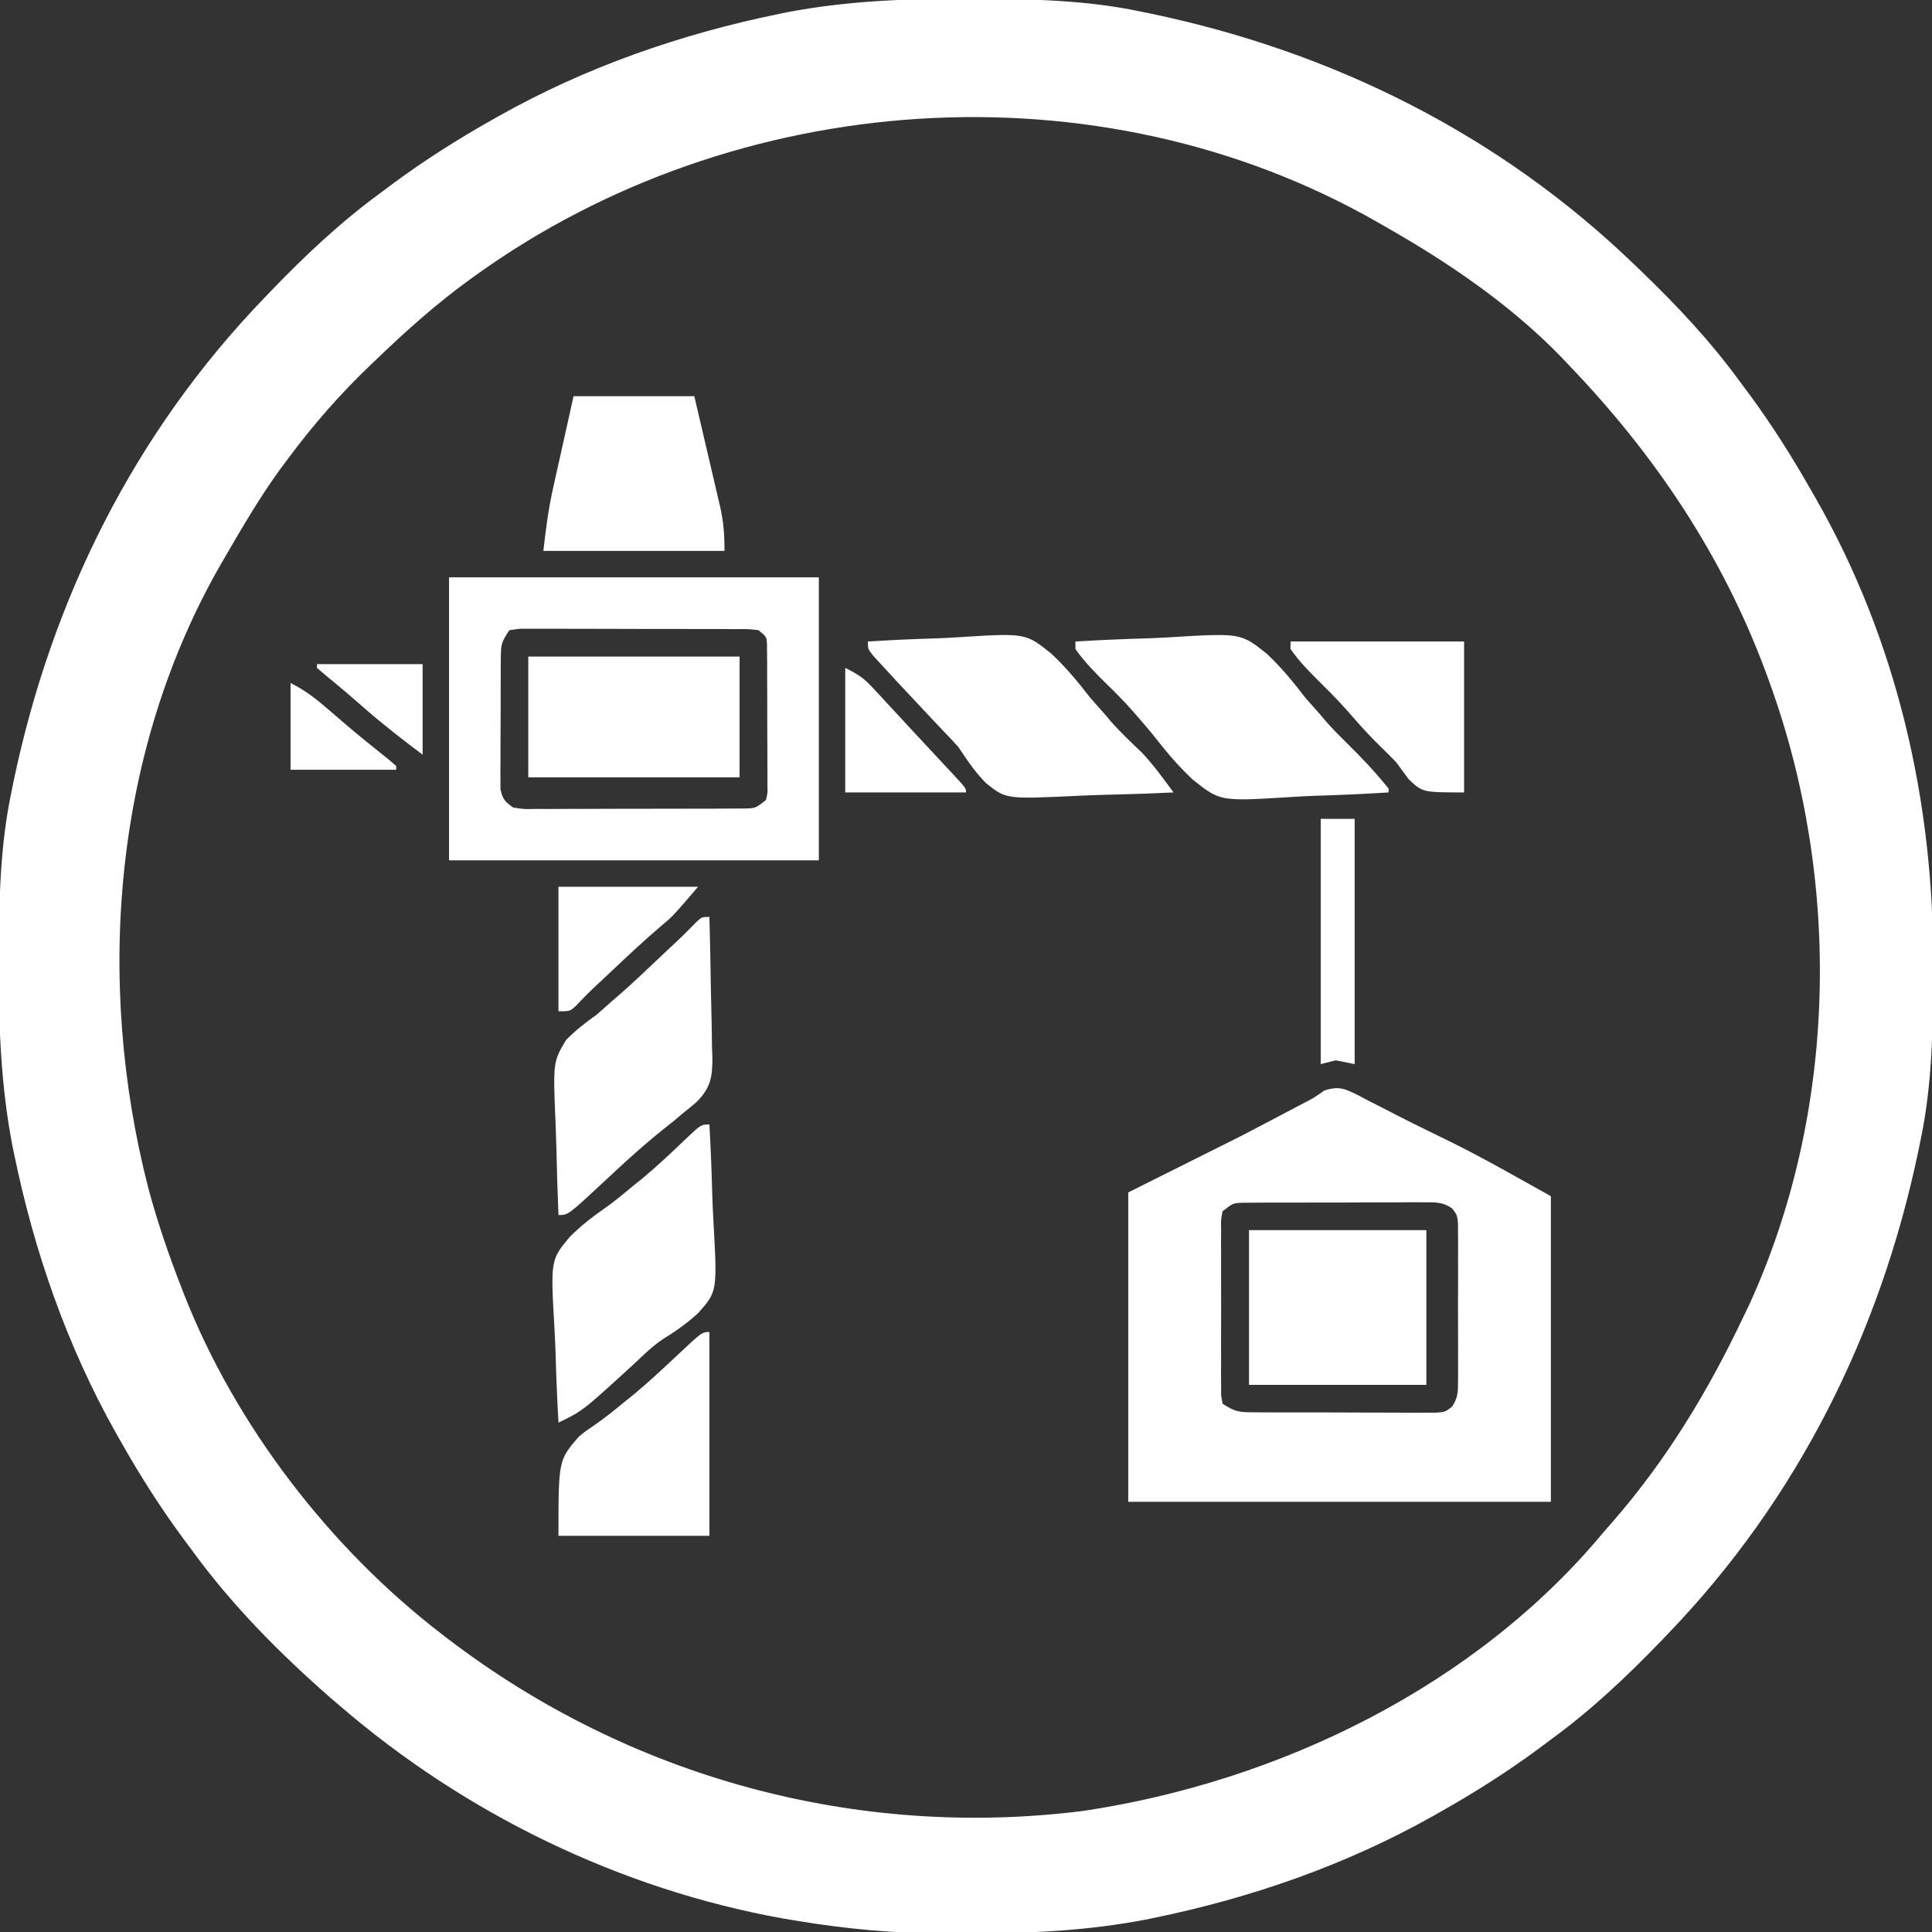<svg xmlns="http://www.w3.org/2000/svg" width="512" height="512"><rect width="100%" height="100%" fill="#333333" stroke="none"/><path d="M0 0 C1.018 0.002 2.036 0.004 3.085 0.007 C17.694 0.056 32.026 0.307 46.375 3.312 C47.35 3.511 48.325 3.71 49.329 3.915 C97.711 14.035 141.699 35.952 177.375 70.312 C178.364 71.261 178.364 71.261 179.373 72.228 C188.861 81.372 197.601 90.67 205.375 101.312 C206.233 102.464 207.091 103.615 207.949 104.766 C213.987 112.957 219.346 121.471 224.375 130.312 C224.739 130.944 225.104 131.576 225.479 132.227 C247.085 169.975 256.852 212.742 256.688 255.938 C256.685 256.955 256.683 257.973 256.681 259.022 C256.631 273.631 256.38 287.963 253.375 302.312 C253.077 303.775 253.077 303.775 252.773 305.267 C242.652 353.648 220.736 397.637 186.375 433.312 C185.743 433.972 185.111 434.631 184.459 435.311 C175.315 444.799 166.018 453.539 155.375 461.312 C154.224 462.171 153.073 463.029 151.922 463.887 C143.732 469.924 135.23 475.307 126.375 480.312 C125.668 480.715 124.961 481.117 124.232 481.531 C101.097 494.557 75.925 503.306 49.938 508.625 C49.219 508.772 48.5 508.92 47.759 509.072 C33.083 511.861 18.558 512.661 3.648 512.628 C0.708 512.625 -2.23 512.649 -5.17 512.674 C-18.543 512.718 -31.439 511.513 -44.625 509.312 C-46.331 509.03 -46.331 509.03 -48.071 508.742 C-91.338 500.97 -132.388 480.983 -165.625 452.312 C-166.37 451.678 -167.115 451.044 -167.883 450.391 C-181.388 438.579 -194.059 425.829 -204.625 411.312 C-205.481 410.163 -206.338 409.013 -207.195 407.863 C-213.235 399.673 -218.619 391.169 -223.625 382.312 C-224.027 381.605 -224.429 380.898 -224.844 380.169 C-237.869 357.034 -246.618 331.863 -251.938 305.875 C-252.085 305.156 -252.232 304.437 -252.384 303.697 C-255.358 288.05 -255.998 272.577 -255.938 256.688 C-255.935 255.67 -255.933 254.652 -255.931 253.603 C-255.881 238.994 -255.63 224.662 -252.625 210.312 C-252.426 209.338 -252.228 208.363 -252.023 207.358 C-241.902 158.977 -219.986 114.988 -185.625 79.312 C-184.993 78.653 -184.361 77.994 -183.709 77.314 C-174.565 67.826 -165.268 59.086 -154.625 51.312 C-153.474 50.454 -152.323 49.596 -151.172 48.738 C-142.982 42.701 -134.48 37.318 -125.625 32.312 C-124.918 31.91 -124.211 31.508 -123.482 31.094 C-100.347 18.068 -75.175 9.319 -49.188 4 C-48.469 3.853 -47.75 3.705 -47.009 3.553 C-31.363 0.58 -15.889 -0.061 0 0 Z M-129.625 73.312 C-130.184 73.714 -130.743 74.116 -131.318 74.53 C-139.998 80.844 -147.894 87.88 -155.625 95.312 C-156.172 95.832 -156.719 96.352 -157.282 96.887 C-165.56 104.779 -172.829 113.118 -179.625 122.312 C-180.259 123.163 -180.893 124.014 -181.547 124.891 C-186.723 132.061 -191.204 139.663 -195.625 147.312 C-196.138 148.188 -196.138 148.188 -196.661 149.081 C-225.587 198.864 -230.483 260.235 -216.293 315.289 C-213.902 324.15 -210.963 332.766 -207.625 341.312 C-207.361 341.995 -207.098 342.678 -206.826 343.382 C-193.203 378.088 -168.156 410.639 -138.625 433.312 C-137.995 433.797 -137.365 434.282 -136.715 434.782 C-88.699 471.367 -28.656 487.774 31.363 480.236 C83.31 472.492 135.395 447.248 169.375 406.312 C170.217 405.347 171.059 404.381 171.926 403.387 C186.133 387.05 197.131 368.83 206.375 349.312 C206.887 348.254 207.399 347.196 207.926 346.105 C231.314 294.979 232.438 233.887 213.375 181.312 C213.083 180.505 212.79 179.698 212.489 178.866 C201.059 147.857 183.155 121.095 160.375 97.312 C159.666 96.562 158.957 95.812 158.227 95.039 C144.729 81.101 128.199 69.844 111.375 60.312 C110.783 59.971 110.191 59.63 109.581 59.278 C35.506 16.805 -60.782 23.766 -129.625 73.312 Z " fill="#FFFFFF" transform="translate(255.625,-0.312)"></path><path d="M0 0 C0.779 0.416 1.557 0.832 2.359 1.26 C3.186 1.678 4.013 2.095 4.865 2.526 C6.614 3.411 8.358 4.307 10.098 5.211 C12.647 6.528 15.214 7.8 17.793 9.057 C19.461 9.874 21.129 10.692 22.797 11.51 C23.525 11.867 24.254 12.225 25.004 12.593 C33.756 16.967 42.155 21.806 50.734 26.573 C50.734 53.303 50.734 80.033 50.734 107.573 C13.774 107.573 -23.186 107.573 -61.266 107.573 C-61.266 80.513 -61.266 53.453 -61.266 25.573 C-51.366 20.623 -41.466 15.673 -31.266 10.573 C-23.599 6.569 -23.599 6.569 -15.953 2.526 C-15.317 2.197 -14.681 1.869 -14.025 1.53 C-12.02 0.475 -12.02 0.475 -9.305 -1.424 C-5.3 -2.747 -3.675 -1.821 0 0 Z M-36.266 30.573 C-36.724 32.815 -36.724 32.815 -36.654 35.449 C-36.664 36.464 -36.673 37.478 -36.683 38.524 C-36.677 39.623 -36.671 40.721 -36.664 41.854 C-36.667 42.978 -36.67 44.103 -36.673 45.261 C-36.675 47.642 -36.669 50.022 -36.657 52.403 C-36.641 56.058 -36.657 59.711 -36.676 63.365 C-36.674 65.674 -36.67 67.983 -36.664 70.291 C-36.67 71.39 -36.676 72.489 -36.683 73.621 C-36.673 74.636 -36.664 75.65 -36.654 76.696 C-36.652 77.591 -36.649 78.487 -36.647 79.409 C-36.521 80.123 -36.395 80.837 -36.266 81.573 C-32.903 83.814 -31.767 83.829 -27.832 83.847 C-26.165 83.861 -26.165 83.861 -24.465 83.876 C-23.265 83.875 -22.065 83.874 -20.828 83.873 C-19.597 83.878 -18.365 83.882 -17.096 83.886 C-13.822 83.893 -10.549 83.89 -7.275 83.885 C-5.268 83.885 -3.261 83.895 -1.253 83.909 C2.597 83.933 6.446 83.937 10.297 83.936 C11.497 83.945 12.697 83.954 13.933 83.964 C15.044 83.957 16.156 83.951 17.301 83.945 C18.28 83.945 19.259 83.946 20.268 83.947 C22.75 83.75 22.75 83.75 24.549 82.349 C26.094 80.032 26.115 78.558 26.122 75.781 C26.132 74.81 26.141 73.839 26.151 72.839 C26.145 71.792 26.139 70.745 26.133 69.666 C26.137 68.052 26.137 68.052 26.141 66.405 C26.143 64.129 26.138 61.852 26.125 59.576 C26.109 56.086 26.125 52.597 26.144 49.108 C26.142 46.898 26.138 44.688 26.133 42.479 C26.139 41.432 26.145 40.385 26.151 39.306 C26.142 38.335 26.132 37.364 26.122 36.364 C26.119 35.081 26.119 35.081 26.115 33.773 C25.88 31.532 25.88 31.532 24.549 29.796 C22.049 28.111 20.305 28.198 17.301 28.2 C16.189 28.194 15.078 28.188 13.933 28.181 C12.733 28.191 11.533 28.2 10.297 28.209 C9.065 28.209 7.833 28.208 6.564 28.208 C3.291 28.211 0.017 28.228 -3.256 28.25 C-5.264 28.26 -7.271 28.26 -9.279 28.257 C-13.129 28.25 -16.978 28.258 -20.828 28.272 C-22.028 28.271 -23.228 28.27 -24.465 28.269 C-25.576 28.278 -26.687 28.288 -27.832 28.298 C-28.811 28.302 -29.791 28.307 -30.799 28.312 C-33.52 28.406 -33.52 28.406 -36.266 30.573 Z " fill="#FFFFFF" transform="translate(360.266,290.427)"></path><path d="M0 0 C32.34 0 64.68 0 98 0 C98 24.75 98 49.5 98 75 C65.66 75 33.32 75 0 75 C0 50.25 0 25.5 0 0 Z M16 14 C13.975 17.038 13.747 17.644 13.725 21.057 C13.716 21.868 13.706 22.679 13.696 23.514 C13.697 24.386 13.698 25.258 13.699 26.156 C13.695 27.055 13.691 27.954 13.686 28.88 C13.68 30.779 13.68 32.679 13.684 34.579 C13.687 37.489 13.664 40.398 13.639 43.309 C13.636 45.154 13.636 46.999 13.637 48.844 C13.628 49.716 13.618 50.588 13.609 51.486 C13.615 52.297 13.621 53.108 13.628 53.943 C13.627 54.656 13.626 55.369 13.626 56.103 C14.137 58.692 14.818 59.512 17 61 C19.866 61.45 19.866 61.45 23.168 61.372 C24.439 61.379 25.711 61.385 27.021 61.391 C28.41 61.383 29.799 61.373 31.188 61.363 C32.611 61.363 34.034 61.363 35.458 61.365 C38.44 61.365 41.423 61.354 44.405 61.336 C48.229 61.313 52.052 61.313 55.875 61.32 C58.814 61.323 61.753 61.316 64.693 61.307 C66.102 61.303 67.512 61.302 68.922 61.303 C70.892 61.304 72.862 61.289 74.832 61.275 C75.953 61.27 77.075 61.265 78.23 61.261 C81.212 61.201 81.212 61.201 84 59 C84.45 57.084 84.45 57.084 84.372 54.857 C84.379 54.003 84.385 53.149 84.391 52.269 C84.382 51.345 84.373 50.421 84.363 49.469 C84.364 48.522 84.364 47.575 84.365 46.599 C84.362 44.595 84.353 42.591 84.336 40.587 C84.313 37.512 84.316 34.438 84.322 31.363 C84.317 29.419 84.31 27.475 84.301 25.531 C84.302 24.607 84.303 23.683 84.304 22.731 C84.294 21.877 84.284 21.023 84.275 20.143 C84.27 19.389 84.265 18.636 84.261 17.859 C84.156 15.754 84.156 15.754 82 14 C79.141 13.685 79.141 13.685 75.746 13.725 C74.431 13.716 73.117 13.706 71.762 13.696 C70.32 13.697 68.879 13.698 67.438 13.699 C65.965 13.695 64.493 13.691 63.021 13.686 C59.934 13.679 56.848 13.679 53.761 13.684 C49.799 13.69 45.838 13.673 41.877 13.65 C38.836 13.635 35.796 13.634 32.756 13.637 C31.295 13.637 29.834 13.632 28.373 13.622 C26.334 13.609 24.294 13.618 22.254 13.628 C21.092 13.627 19.93 13.626 18.733 13.626 C17.38 13.811 17.38 13.811 16 14 Z " fill="#FFFFFF" transform="translate(119,153)"></path><path d="M0 0 C15.51 0 31.02 0 47 0 C47 13.53 47 27.06 47 41 C31.49 41 15.98 41 0 41 C0 27.47 0 13.94 0 0 Z " fill="#FFFFFF" transform="translate(331,326)"></path><path d="M0 0 C6.276 -0.375 12.545 -0.645 18.829 -0.824 C20.959 -0.899 23.088 -1.001 25.215 -1.132 C43.808 -2.246 43.808 -2.246 50.705 3.25 C54.552 6.848 57.805 10.825 61 15 C62.302 16.488 63.611 17.971 64.938 19.438 C65.442 20.034 65.946 20.631 66.465 21.246 C68.226 23.258 70.095 25.124 72 27 C75.868 30.815 79.609 34.75 83 39 C83 39.33 83 39.66 83 40 C76.602 40.411 70.207 40.688 63.798 40.879 C61.627 40.959 59.456 41.067 57.288 41.207 C38.368 42.394 38.368 42.394 31.145 36.648 C27.664 33.398 24.602 29.885 21.673 26.134 C19.923 23.902 18.095 21.765 16.225 19.634 C15.667 18.997 15.109 18.361 14.534 17.705 C12.54 15.489 10.451 13.389 8.312 11.312 C5.322 8.353 2.415 5.465 0 2 C0 1.34 0 0.68 0 0 Z " fill="#FFFFFF" transform="translate(285,170)"></path><path d="M0 0 C0.358 6.33 0.601 12.657 0.769 18.994 C0.839 21.144 0.934 23.294 1.056 25.441 C2.097 44.266 2.097 44.266 -2.979 49.98 C-5.842 52.631 -8.933 54.785 -12.243 56.839 C-15.016 58.671 -17.288 60.892 -19.688 63.188 C-33.61 75.936 -33.61 75.936 -40 79 C-40.349 72.83 -40.601 66.666 -40.769 60.488 C-40.839 58.393 -40.934 56.299 -41.056 54.207 C-42.096 35.904 -42.096 35.904 -37.017 29.802 C-34.16 26.938 -31.076 24.503 -27.747 22.211 C-25.187 20.436 -22.827 18.433 -20.438 16.438 C-19.571 15.747 -18.705 15.056 -17.812 14.344 C-13.799 10.999 -10.009 7.423 -6.238 3.808 C-2.211 0 -2.211 0 0 0 Z " fill="#FFFFFF" transform="translate(188,298)"></path><path d="M0 0 C5.991 -0.375 11.975 -0.645 17.975 -0.824 C20.008 -0.899 22.04 -1.001 24.07 -1.132 C41.806 -2.246 41.806 -2.246 48.645 3.252 C52.492 6.861 55.778 10.836 59 15 C60.283 16.466 61.571 17.928 62.875 19.375 C63.376 19.971 63.878 20.566 64.395 21.18 C66.995 24.128 69.848 26.819 72.691 29.531 C74.69 31.668 76.404 33.81 78.144 36.154 C78.68 36.875 79.216 37.595 79.769 38.337 C80.378 39.16 80.378 39.16 81 40 C74.652 40.307 68.305 40.515 61.951 40.659 C59.794 40.719 57.638 40.801 55.483 40.905 C36.611 41.796 36.611 41.796 31.333 37.561 C28.439 34.67 26.257 31.4 24 28 C22.687 26.529 21.344 25.085 19.961 23.68 C19.365 23.047 18.769 22.414 18.155 21.762 C17.567 21.139 16.98 20.517 16.375 19.875 C7.64 10.568 7.64 10.568 3.562 6.125 C2.863 5.364 2.163 4.604 1.441 3.82 C0 2 0 2 0 0 Z " fill="#FFFFFF" transform="translate(230,170)"></path><path d="M0 0 C0.178 6.28 0.3 12.56 0.385 18.842 C0.42 20.977 0.467 23.111 0.528 25.246 C0.613 28.322 0.653 31.396 0.684 34.473 C0.72 35.421 0.756 36.369 0.793 37.346 C0.796 42.49 0.311 45.286 -3.378 49.019 C-4.562 50.04 -5.768 51.037 -7 52 C-7.869 52.736 -8.738 53.472 -9.633 54.23 C-10.455 54.876 -11.278 55.522 -12.125 56.188 C-16.493 59.701 -20.652 63.368 -24.75 67.188 C-25.301 67.7 -25.852 68.213 -26.42 68.742 C-26.953 69.238 -27.486 69.735 -28.035 70.246 C-37.438 79 -37.438 79 -40 79 C-40.249 73.06 -40.429 67.122 -40.549 61.178 C-40.599 59.16 -40.667 57.143 -40.754 55.126 C-41.455 38.463 -41.455 38.463 -38.011 32.632 C-35.488 30.082 -32.94 28.048 -30 26 C-28.628 24.813 -27.269 23.611 -25.926 22.391 C-24.964 21.566 -24.964 21.566 -23.983 20.725 C-20.285 17.508 -16.747 14.118 -13.188 10.75 C-12.438 10.044 -11.688 9.337 -10.916 8.609 C-7.076 5.022 -7.076 5.022 -3.392 1.278 C-2 0 -2 0 0 0 Z " fill="#FFFFFF" transform="translate(188,243)"></path><path d="M0 0 C18.48 0 36.96 0 56 0 C56 10.56 56 21.12 56 32 C37.52 32 19.04 32 0 32 C0 21.44 0 10.88 0 0 Z " fill="#FFFFFF" transform="translate(140,174)"></path><path d="M0 0 C10.56 0 21.12 0 32 0 C33.145 4.873 34.287 9.747 35.418 14.624 C35.804 16.281 36.192 17.938 36.582 19.594 C37.144 21.98 37.698 24.369 38.25 26.758 C38.425 27.492 38.6 28.227 38.78 28.984 C39.748 33.215 40 36.569 40 41 C24.16 41 8.32 41 -8 41 C-7.355 35.198 -6.649 29.764 -5.371 24.121 C-4.948 22.206 -4.948 22.206 -4.517 20.252 C-4.161 18.663 -3.805 17.074 -3.438 15.438 C-2.303 10.343 -1.169 5.249 0 0 Z " fill="#FFFFFF" transform="translate(152,105)"></path><path d="M0 0 C0 17.82 0 35.64 0 54 C-13.2 54 -26.4 54 -40 54 C-40 34 -40 34 -34.688 27.812 C-32.897 26.312 -32.897 26.312 -31.352 25.297 C-28.281 23.203 -25.422 20.941 -22.562 18.562 C-21.234 17.495 -21.234 17.495 -19.879 16.406 C-15.893 13.075 -12.105 9.547 -8.326 5.985 C-1.955 0 -1.955 0 0 0 Z " fill="#FFFFFF" transform="translate(188,353)"></path><path d="M0 0 C15.18 0 30.36 0 46 0 C46 13.2 46 26.4 46 40 C35 40 35 40 31.312 36.5 C30.207 35.001 29.103 33.501 28 32 C26.692 30.642 25.358 29.308 24 28 C21.4 25.44 18.937 22.832 16.562 20.062 C13.937 17.004 11.182 14.144 8.312 11.312 C5.322 8.353 2.415 5.465 0 2 C0 1.34 0 0.68 0 0 Z " fill="#FFFFFF" transform="translate(342,170)"></path><path d="M0 0 C12.21 0 24.42 0 37 0 C30.288 7.831 30.288 7.831 27.176 10.422 C22.71 14.225 18.448 18.219 14.188 22.25 C13.438 22.956 12.688 23.663 11.916 24.391 C8.082 27.955 8.082 27.955 4.454 31.722 C3 33 3 33 0 33 C0 22.11 0 11.22 0 0 Z " fill="#FFFFFF" transform="translate(148,235)"></path><path d="M0 0 C2.97 0 5.94 0 9 0 C9 21.45 9 42.9 9 65 C7.35 64.67 5.7 64.34 4 64 C2.02 64.495 2.02 64.495 0 65 C0 43.55 0 22.1 0 0 Z " fill="#FFFFFF" transform="translate(350,217)"></path><path d="M0 0 C3.498 1.749 4.938 2.723 7.469 5.457 C8.117 6.152 8.766 6.847 9.434 7.562 C10.116 8.305 10.797 9.047 11.5 9.812 C12.554 10.948 12.554 10.948 13.629 12.105 C15.064 13.652 16.496 15.201 17.926 16.752 C19.849 18.836 21.781 20.91 23.719 22.98 C24.813 24.153 25.907 25.327 27 26.5 C27.51 27.045 28.02 27.59 28.545 28.152 C32 31.885 32 31.885 32 33 C21.44 33 10.88 33 0 33 C0 22.11 0 11.22 0 0 Z " fill="#FFFFFF" transform="translate(224,177)"></path><path d="M0 0 C9.24 0 18.48 0 28 0 C28 7.92 28 15.84 28 24 C22.787 20.09 17.771 16.201 12.875 11.938 C11.706 10.925 10.537 9.914 9.367 8.902 C8.81 8.419 8.253 7.935 7.679 7.437 C5.996 5.996 4.286 4.593 2.57 3.191 C1.722 2.468 0.874 1.745 0 1 C0 0.67 0 0.34 0 0 Z " fill="#FFFFFF" transform="translate(84,176)"></path><path d="M0 0 C3.894 1.947 6.818 4.24 10.062 7.062 C11.213 8.052 12.364 9.04 13.516 10.027 C14.094 10.523 14.672 11.02 15.268 11.531 C18.805 14.531 22.432 17.419 26.051 20.32 C26.694 20.875 27.337 21.429 28 22 C28 22.33 28 22.66 28 23 C18.76 23 9.52 23 0 23 C0 15.41 0 7.82 0 0 Z " fill="#FFFFFF" transform="translate(77,181)"></path></svg>